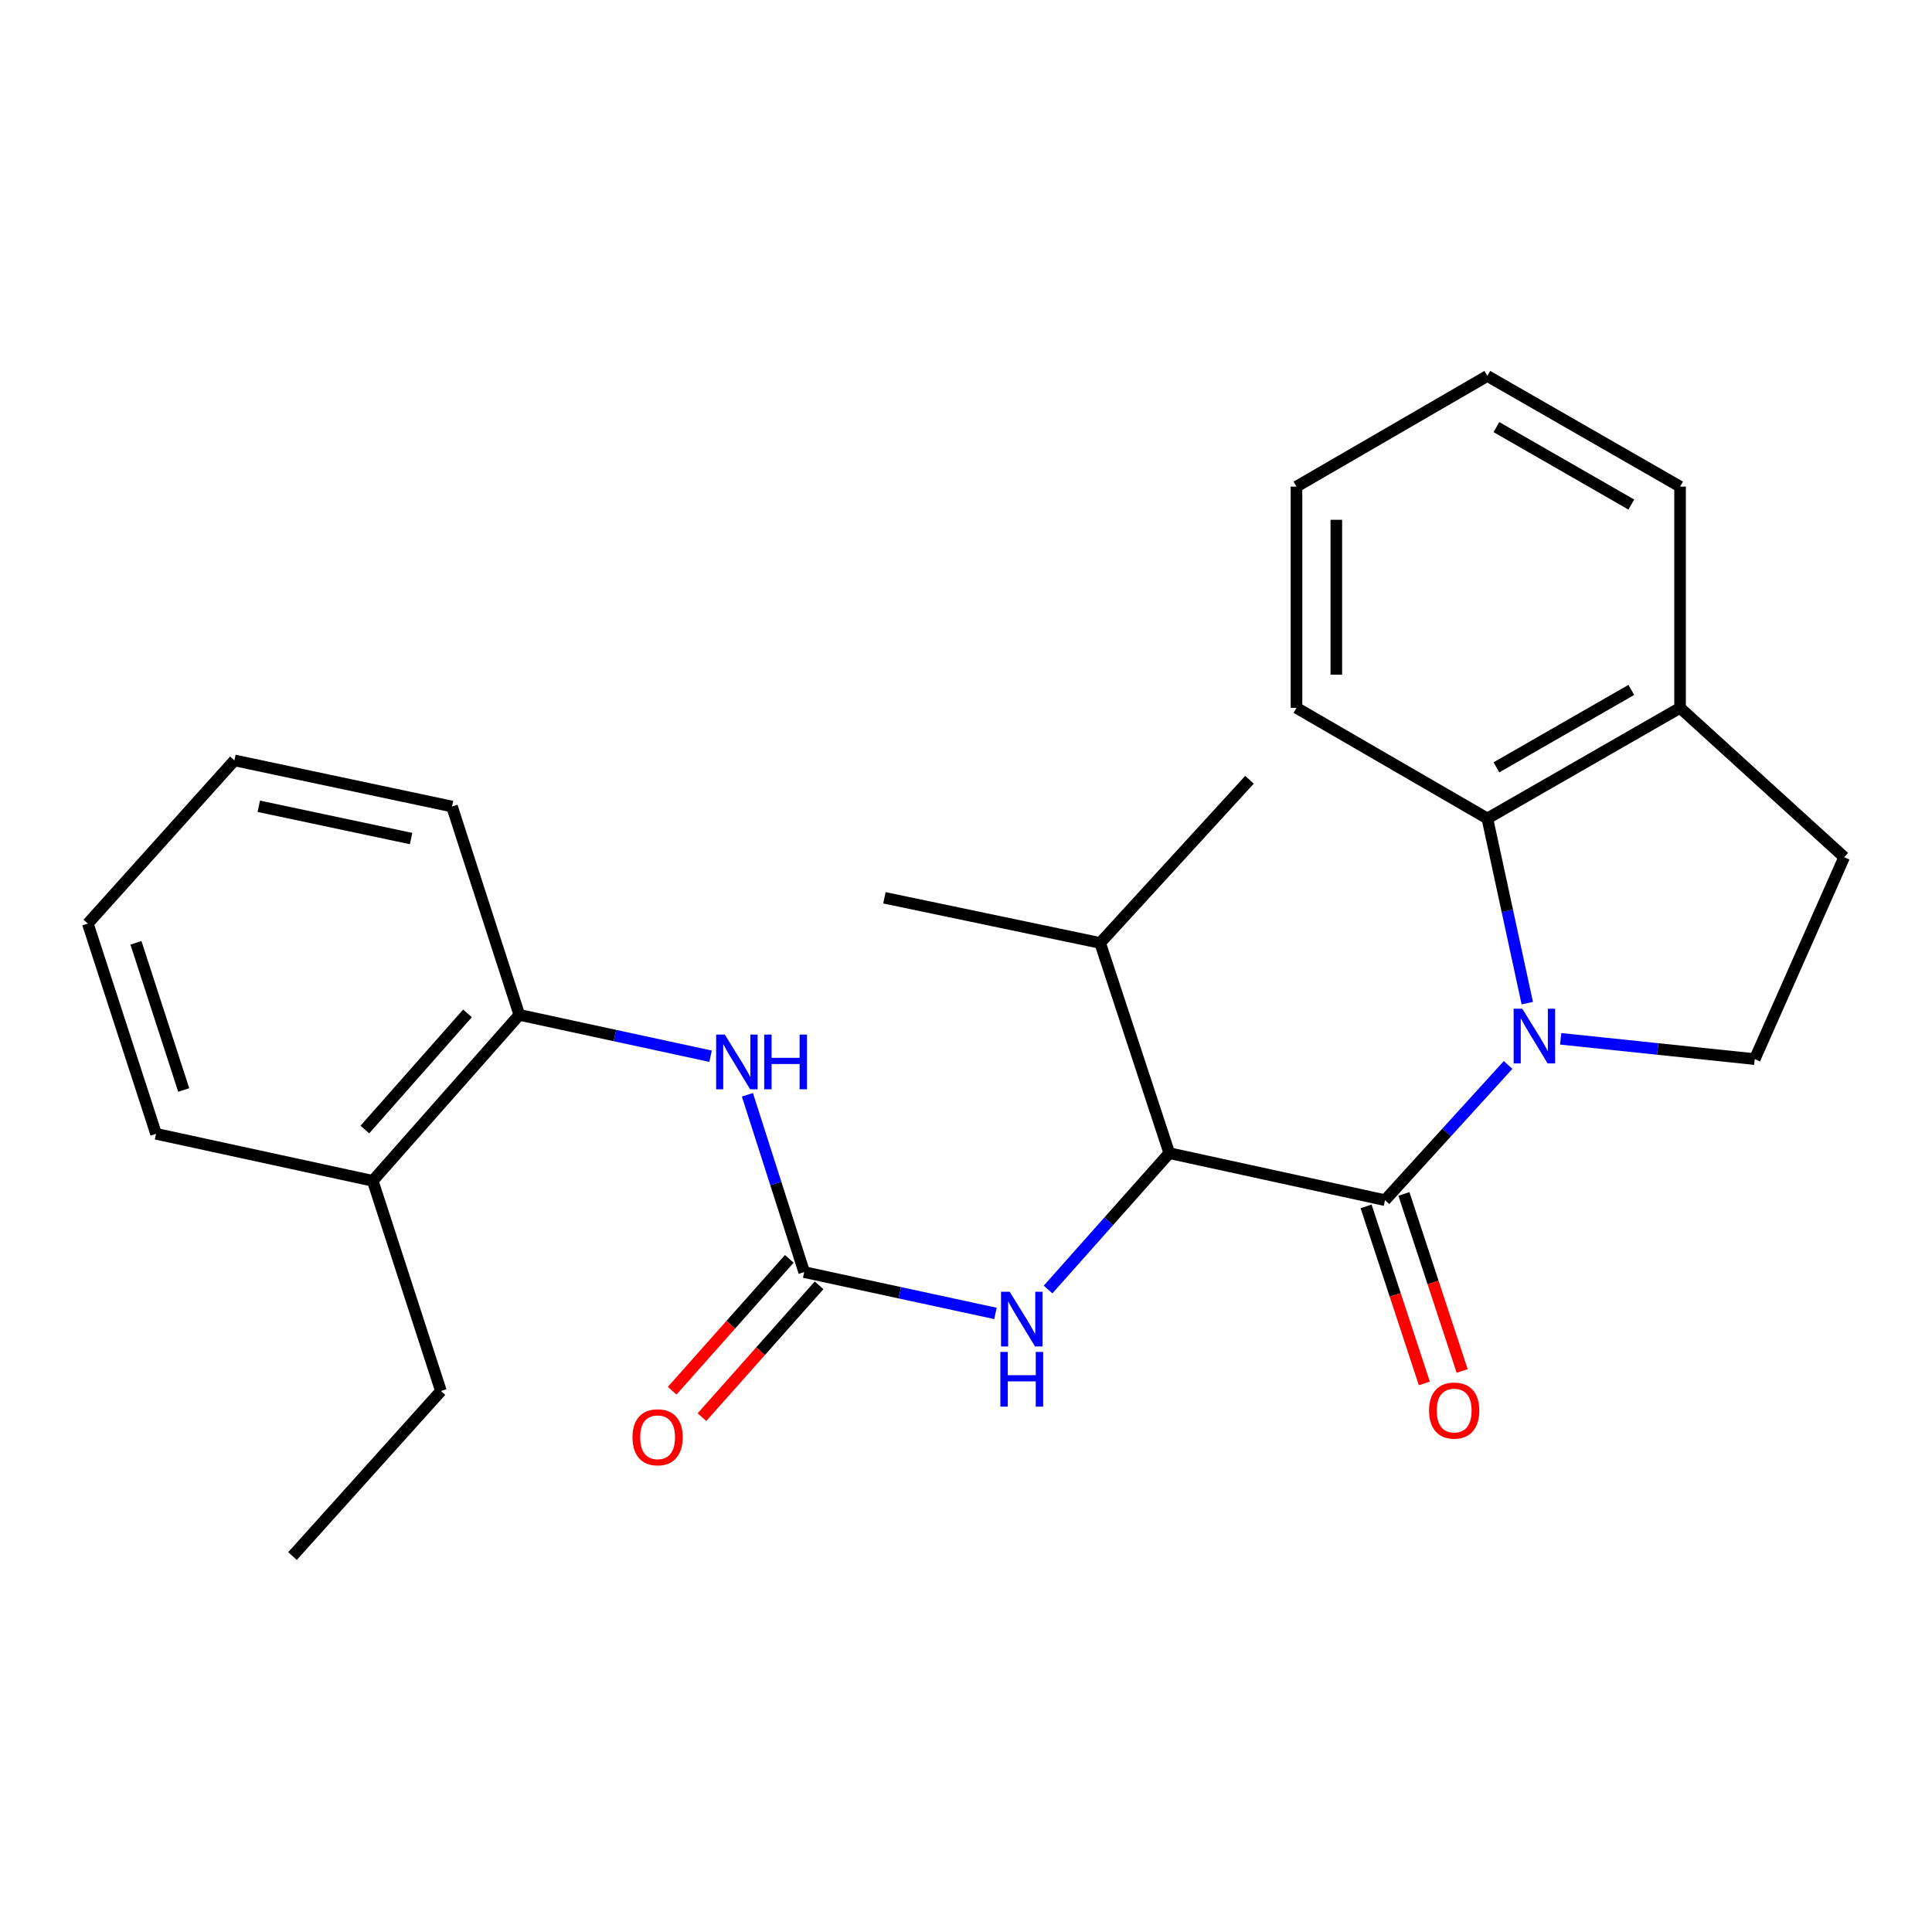 <?xml version='1.0' encoding='iso-8859-1'?>
<svg version='1.1' baseProfile='full'
              xmlns='http://www.w3.org/2000/svg'
                      xmlns:rdkit='http://www.rdkit.org/xml'
                      xmlns:xlink='http://www.w3.org/1999/xlink'
                  xml:space='preserve'
width='1000px' height='1000px' viewBox='0 0 1000 1000'>
<!-- END OF HEADER -->
<rect style='opacity:1.0;fill:#FFFFFF;stroke:none' width='1000' height='1000' x='0' y='0'> </rect>
<path class='bond-0' d='M 780.586,551.222 L 748.734,586.212' style='fill:none;fill-rule:evenodd;stroke:#0000FF;stroke-width:6px;stroke-linecap:butt;stroke-linejoin:miter;stroke-opacity:1' />
<path class='bond-0' d='M 748.734,586.212 L 716.882,621.203' style='fill:none;fill-rule:evenodd;stroke:#000000;stroke-width:6px;stroke-linecap:butt;stroke-linejoin:miter;stroke-opacity:1' />
<path class='bond-3' d='M 790.514,519.229 L 780.184,471.438' style='fill:none;fill-rule:evenodd;stroke:#0000FF;stroke-width:6px;stroke-linecap:butt;stroke-linejoin:miter;stroke-opacity:1' />
<path class='bond-3' d='M 780.184,471.438 L 769.854,423.647' style='fill:none;fill-rule:evenodd;stroke:#000000;stroke-width:6px;stroke-linecap:butt;stroke-linejoin:miter;stroke-opacity:1' />
<path class='bond-6' d='M 807.805,537.692 L 858.029,542.943' style='fill:none;fill-rule:evenodd;stroke:#0000FF;stroke-width:6px;stroke-linecap:butt;stroke-linejoin:miter;stroke-opacity:1' />
<path class='bond-6' d='M 858.029,542.943 L 908.252,548.195' style='fill:none;fill-rule:evenodd;stroke:#000000;stroke-width:6px;stroke-linecap:butt;stroke-linejoin:miter;stroke-opacity:1' />
<path class='bond-2' d='M 716.882,621.203 L 605.222,596.871' style='fill:none;fill-rule:evenodd;stroke:#000000;stroke-width:6px;stroke-linecap:butt;stroke-linejoin:miter;stroke-opacity:1' />
<path class='bond-8' d='M 707.088,624.425 L 722.162,670.243' style='fill:none;fill-rule:evenodd;stroke:#000000;stroke-width:6px;stroke-linecap:butt;stroke-linejoin:miter;stroke-opacity:1' />
<path class='bond-8' d='M 722.162,670.243 L 737.235,716.06' style='fill:none;fill-rule:evenodd;stroke:#FF0000;stroke-width:6px;stroke-linecap:butt;stroke-linejoin:miter;stroke-opacity:1' />
<path class='bond-8' d='M 726.676,617.981 L 741.749,663.799' style='fill:none;fill-rule:evenodd;stroke:#000000;stroke-width:6px;stroke-linecap:butt;stroke-linejoin:miter;stroke-opacity:1' />
<path class='bond-8' d='M 741.749,663.799 L 756.823,709.616' style='fill:none;fill-rule:evenodd;stroke:#FF0000;stroke-width:6px;stroke-linecap:butt;stroke-linejoin:miter;stroke-opacity:1' />
<path class='bond-1' d='M 416.246,658.434 L 465.747,669.129' style='fill:none;fill-rule:evenodd;stroke:#000000;stroke-width:6px;stroke-linecap:butt;stroke-linejoin:miter;stroke-opacity:1' />
<path class='bond-1' d='M 465.747,669.129 L 515.248,679.824' style='fill:none;fill-rule:evenodd;stroke:#0000FF;stroke-width:6px;stroke-linecap:butt;stroke-linejoin:miter;stroke-opacity:1' />
<path class='bond-5' d='M 416.246,658.434 L 401.552,612.55' style='fill:none;fill-rule:evenodd;stroke:#000000;stroke-width:6px;stroke-linecap:butt;stroke-linejoin:miter;stroke-opacity:1' />
<path class='bond-5' d='M 401.552,612.55 L 386.858,566.665' style='fill:none;fill-rule:evenodd;stroke:#0000FF;stroke-width:6px;stroke-linecap:butt;stroke-linejoin:miter;stroke-opacity:1' />
<path class='bond-10' d='M 408.538,651.587 L 378.23,685.707' style='fill:none;fill-rule:evenodd;stroke:#000000;stroke-width:6px;stroke-linecap:butt;stroke-linejoin:miter;stroke-opacity:1' />
<path class='bond-10' d='M 378.23,685.707 L 347.923,719.826' style='fill:none;fill-rule:evenodd;stroke:#FF0000;stroke-width:6px;stroke-linecap:butt;stroke-linejoin:miter;stroke-opacity:1' />
<path class='bond-10' d='M 423.955,665.282 L 393.647,699.401' style='fill:none;fill-rule:evenodd;stroke:#000000;stroke-width:6px;stroke-linecap:butt;stroke-linejoin:miter;stroke-opacity:1' />
<path class='bond-10' d='M 393.647,699.401 L 363.34,733.52' style='fill:none;fill-rule:evenodd;stroke:#FF0000;stroke-width:6px;stroke-linecap:butt;stroke-linejoin:miter;stroke-opacity:1' />
<path class='bond-4' d='M 605.222,596.871 L 573.852,632.161' style='fill:none;fill-rule:evenodd;stroke:#000000;stroke-width:6px;stroke-linecap:butt;stroke-linejoin:miter;stroke-opacity:1' />
<path class='bond-4' d='M 573.852,632.161 L 542.482,667.452' style='fill:none;fill-rule:evenodd;stroke:#0000FF;stroke-width:6px;stroke-linecap:butt;stroke-linejoin:miter;stroke-opacity:1' />
<path class='bond-13' d='M 605.222,596.871 L 569.434,488.063' style='fill:none;fill-rule:evenodd;stroke:#000000;stroke-width:6px;stroke-linecap:butt;stroke-linejoin:miter;stroke-opacity:1' />
<path class='bond-9' d='M 769.854,423.647 L 869.6,366.39' style='fill:none;fill-rule:evenodd;stroke:#000000;stroke-width:6px;stroke-linecap:butt;stroke-linejoin:miter;stroke-opacity:1' />
<path class='bond-9' d='M 774.55,397.175 L 844.373,357.095' style='fill:none;fill-rule:evenodd;stroke:#000000;stroke-width:6px;stroke-linecap:butt;stroke-linejoin:miter;stroke-opacity:1' />
<path class='bond-14' d='M 769.854,423.647 L 671.059,366.39' style='fill:none;fill-rule:evenodd;stroke:#000000;stroke-width:6px;stroke-linecap:butt;stroke-linejoin:miter;stroke-opacity:1' />
<path class='bond-7' d='M 367.789,546.704 L 318.293,535.999' style='fill:none;fill-rule:evenodd;stroke:#0000FF;stroke-width:6px;stroke-linecap:butt;stroke-linejoin:miter;stroke-opacity:1' />
<path class='bond-7' d='M 318.293,535.999 L 268.798,525.295' style='fill:none;fill-rule:evenodd;stroke:#000000;stroke-width:6px;stroke-linecap:butt;stroke-linejoin:miter;stroke-opacity:1' />
<path class='bond-11' d='M 908.252,548.195 L 954.545,443.683' style='fill:none;fill-rule:evenodd;stroke:#000000;stroke-width:6px;stroke-linecap:butt;stroke-linejoin:miter;stroke-opacity:1' />
<path class='bond-12' d='M 268.798,525.295 L 192.926,611.191' style='fill:none;fill-rule:evenodd;stroke:#000000;stroke-width:6px;stroke-linecap:butt;stroke-linejoin:miter;stroke-opacity:1' />
<path class='bond-12' d='M 241.962,524.528 L 188.852,584.655' style='fill:none;fill-rule:evenodd;stroke:#000000;stroke-width:6px;stroke-linecap:butt;stroke-linejoin:miter;stroke-opacity:1' />
<path class='bond-15' d='M 268.798,525.295 L 233.949,417.449' style='fill:none;fill-rule:evenodd;stroke:#000000;stroke-width:6px;stroke-linecap:butt;stroke-linejoin:miter;stroke-opacity:1' />
<path class='bond-17' d='M 869.6,366.39 L 869.6,251.866' style='fill:none;fill-rule:evenodd;stroke:#000000;stroke-width:6px;stroke-linecap:butt;stroke-linejoin:miter;stroke-opacity:1' />
<path class='bond-26' d='M 869.6,366.39 L 954.545,443.683' style='fill:none;fill-rule:evenodd;stroke:#000000;stroke-width:6px;stroke-linecap:butt;stroke-linejoin:miter;stroke-opacity:1' />
<path class='bond-16' d='M 192.926,611.191 L 228.221,719.987' style='fill:none;fill-rule:evenodd;stroke:#000000;stroke-width:6px;stroke-linecap:butt;stroke-linejoin:miter;stroke-opacity:1' />
<path class='bond-18' d='M 192.926,611.191 L 80.773,586.858' style='fill:none;fill-rule:evenodd;stroke:#000000;stroke-width:6px;stroke-linecap:butt;stroke-linejoin:miter;stroke-opacity:1' />
<path class='bond-19' d='M 569.434,488.063 L 646.727,403.61' style='fill:none;fill-rule:evenodd;stroke:#000000;stroke-width:6px;stroke-linecap:butt;stroke-linejoin:miter;stroke-opacity:1' />
<path class='bond-20' d='M 569.434,488.063 L 457.774,464.693' style='fill:none;fill-rule:evenodd;stroke:#000000;stroke-width:6px;stroke-linecap:butt;stroke-linejoin:miter;stroke-opacity:1' />
<path class='bond-22' d='M 671.059,366.39 L 671.059,251.866' style='fill:none;fill-rule:evenodd;stroke:#000000;stroke-width:6px;stroke-linecap:butt;stroke-linejoin:miter;stroke-opacity:1' />
<path class='bond-22' d='M 691.679,349.212 L 691.679,269.045' style='fill:none;fill-rule:evenodd;stroke:#000000;stroke-width:6px;stroke-linecap:butt;stroke-linejoin:miter;stroke-opacity:1' />
<path class='bond-23' d='M 233.949,417.449 L 121.338,393.575' style='fill:none;fill-rule:evenodd;stroke:#000000;stroke-width:6px;stroke-linecap:butt;stroke-linejoin:miter;stroke-opacity:1' />
<path class='bond-23' d='M 212.781,434.04 L 133.953,417.328' style='fill:none;fill-rule:evenodd;stroke:#000000;stroke-width:6px;stroke-linecap:butt;stroke-linejoin:miter;stroke-opacity:1' />
<path class='bond-21' d='M 228.221,719.987 L 151.398,805.413' style='fill:none;fill-rule:evenodd;stroke:#000000;stroke-width:6px;stroke-linecap:butt;stroke-linejoin:miter;stroke-opacity:1' />
<path class='bond-27' d='M 869.6,251.866 L 769.854,194.587' style='fill:none;fill-rule:evenodd;stroke:#000000;stroke-width:6px;stroke-linecap:butt;stroke-linejoin:miter;stroke-opacity:1' />
<path class='bond-27' d='M 844.37,261.156 L 774.547,221.061' style='fill:none;fill-rule:evenodd;stroke:#000000;stroke-width:6px;stroke-linecap:butt;stroke-linejoin:miter;stroke-opacity:1' />
<path class='bond-28' d='M 80.773,586.858 L 45.455,478.051' style='fill:none;fill-rule:evenodd;stroke:#000000;stroke-width:6px;stroke-linecap:butt;stroke-linejoin:miter;stroke-opacity:1' />
<path class='bond-28' d='M 95.088,564.171 L 70.365,488.005' style='fill:none;fill-rule:evenodd;stroke:#000000;stroke-width:6px;stroke-linecap:butt;stroke-linejoin:miter;stroke-opacity:1' />
<path class='bond-24' d='M 671.059,251.866 L 769.854,194.587' style='fill:none;fill-rule:evenodd;stroke:#000000;stroke-width:6px;stroke-linecap:butt;stroke-linejoin:miter;stroke-opacity:1' />
<path class='bond-25' d='M 121.338,393.575 L 45.455,478.051' style='fill:none;fill-rule:evenodd;stroke:#000000;stroke-width:6px;stroke-linecap:butt;stroke-linejoin:miter;stroke-opacity:1' />
<path  class='atom-0' d='M 787.938 522.109
L 797.218 537.109
Q 798.138 538.589, 799.618 541.269
Q 801.098 543.949, 801.178 544.109
L 801.178 522.109
L 804.938 522.109
L 804.938 550.429
L 801.058 550.429
L 791.098 534.029
Q 789.938 532.109, 788.698 529.909
Q 787.498 527.709, 787.138 527.029
L 787.138 550.429
L 783.458 550.429
L 783.458 522.109
L 787.938 522.109
' fill='#0000FF'/>
<path  class='atom-5' d='M 522.609 668.607
L 531.889 683.607
Q 532.809 685.087, 534.289 687.767
Q 535.769 690.447, 535.849 690.607
L 535.849 668.607
L 539.609 668.607
L 539.609 696.927
L 535.729 696.927
L 525.769 680.527
Q 524.609 678.607, 523.369 676.407
Q 522.169 674.207, 521.809 673.527
L 521.809 696.927
L 518.129 696.927
L 518.129 668.607
L 522.609 668.607
' fill='#0000FF'/>
<path  class='atom-5' d='M 517.789 699.759
L 521.629 699.759
L 521.629 711.799
L 536.109 711.799
L 536.109 699.759
L 539.949 699.759
L 539.949 728.079
L 536.109 728.079
L 536.109 714.999
L 521.629 714.999
L 521.629 728.079
L 517.789 728.079
L 517.789 699.759
' fill='#0000FF'/>
<path  class='atom-6' d='M 375.149 535.49
L 384.429 550.49
Q 385.349 551.97, 386.829 554.65
Q 388.309 557.33, 388.389 557.49
L 388.389 535.49
L 392.149 535.49
L 392.149 563.81
L 388.269 563.81
L 378.309 547.41
Q 377.149 545.49, 375.909 543.29
Q 374.709 541.09, 374.349 540.41
L 374.349 563.81
L 370.669 563.81
L 370.669 535.49
L 375.149 535.49
' fill='#0000FF'/>
<path  class='atom-6' d='M 395.549 535.49
L 399.389 535.49
L 399.389 547.53
L 413.869 547.53
L 413.869 535.49
L 417.709 535.49
L 417.709 563.81
L 413.869 563.81
L 413.869 550.73
L 399.389 550.73
L 399.389 563.81
L 395.549 563.81
L 395.549 535.49
' fill='#0000FF'/>
<path  class='atom-9' d='M 739.682 730.102
Q 739.682 723.302, 743.042 719.502
Q 746.402 715.702, 752.682 715.702
Q 758.962 715.702, 762.322 719.502
Q 765.682 723.302, 765.682 730.102
Q 765.682 736.982, 762.282 740.902
Q 758.882 744.782, 752.682 744.782
Q 746.442 744.782, 743.042 740.902
Q 739.682 737.022, 739.682 730.102
M 752.682 741.582
Q 757.002 741.582, 759.322 738.702
Q 761.682 735.782, 761.682 730.102
Q 761.682 724.542, 759.322 721.742
Q 757.002 718.902, 752.682 718.902
Q 748.362 718.902, 746.002 721.702
Q 743.682 724.502, 743.682 730.102
Q 743.682 735.822, 746.002 738.702
Q 748.362 741.582, 752.682 741.582
' fill='#FF0000'/>
<path  class='atom-11' d='M 327.374 743.929
Q 327.374 737.129, 330.734 733.329
Q 334.094 729.529, 340.374 729.529
Q 346.654 729.529, 350.014 733.329
Q 353.374 737.129, 353.374 743.929
Q 353.374 750.809, 349.974 754.729
Q 346.574 758.609, 340.374 758.609
Q 334.134 758.609, 330.734 754.729
Q 327.374 750.849, 327.374 743.929
M 340.374 755.409
Q 344.694 755.409, 347.014 752.529
Q 349.374 749.609, 349.374 743.929
Q 349.374 738.369, 347.014 735.569
Q 344.694 732.729, 340.374 732.729
Q 336.054 732.729, 333.694 735.529
Q 331.374 738.329, 331.374 743.929
Q 331.374 749.649, 333.694 752.529
Q 336.054 755.409, 340.374 755.409
' fill='#FF0000'/>
</svg>

